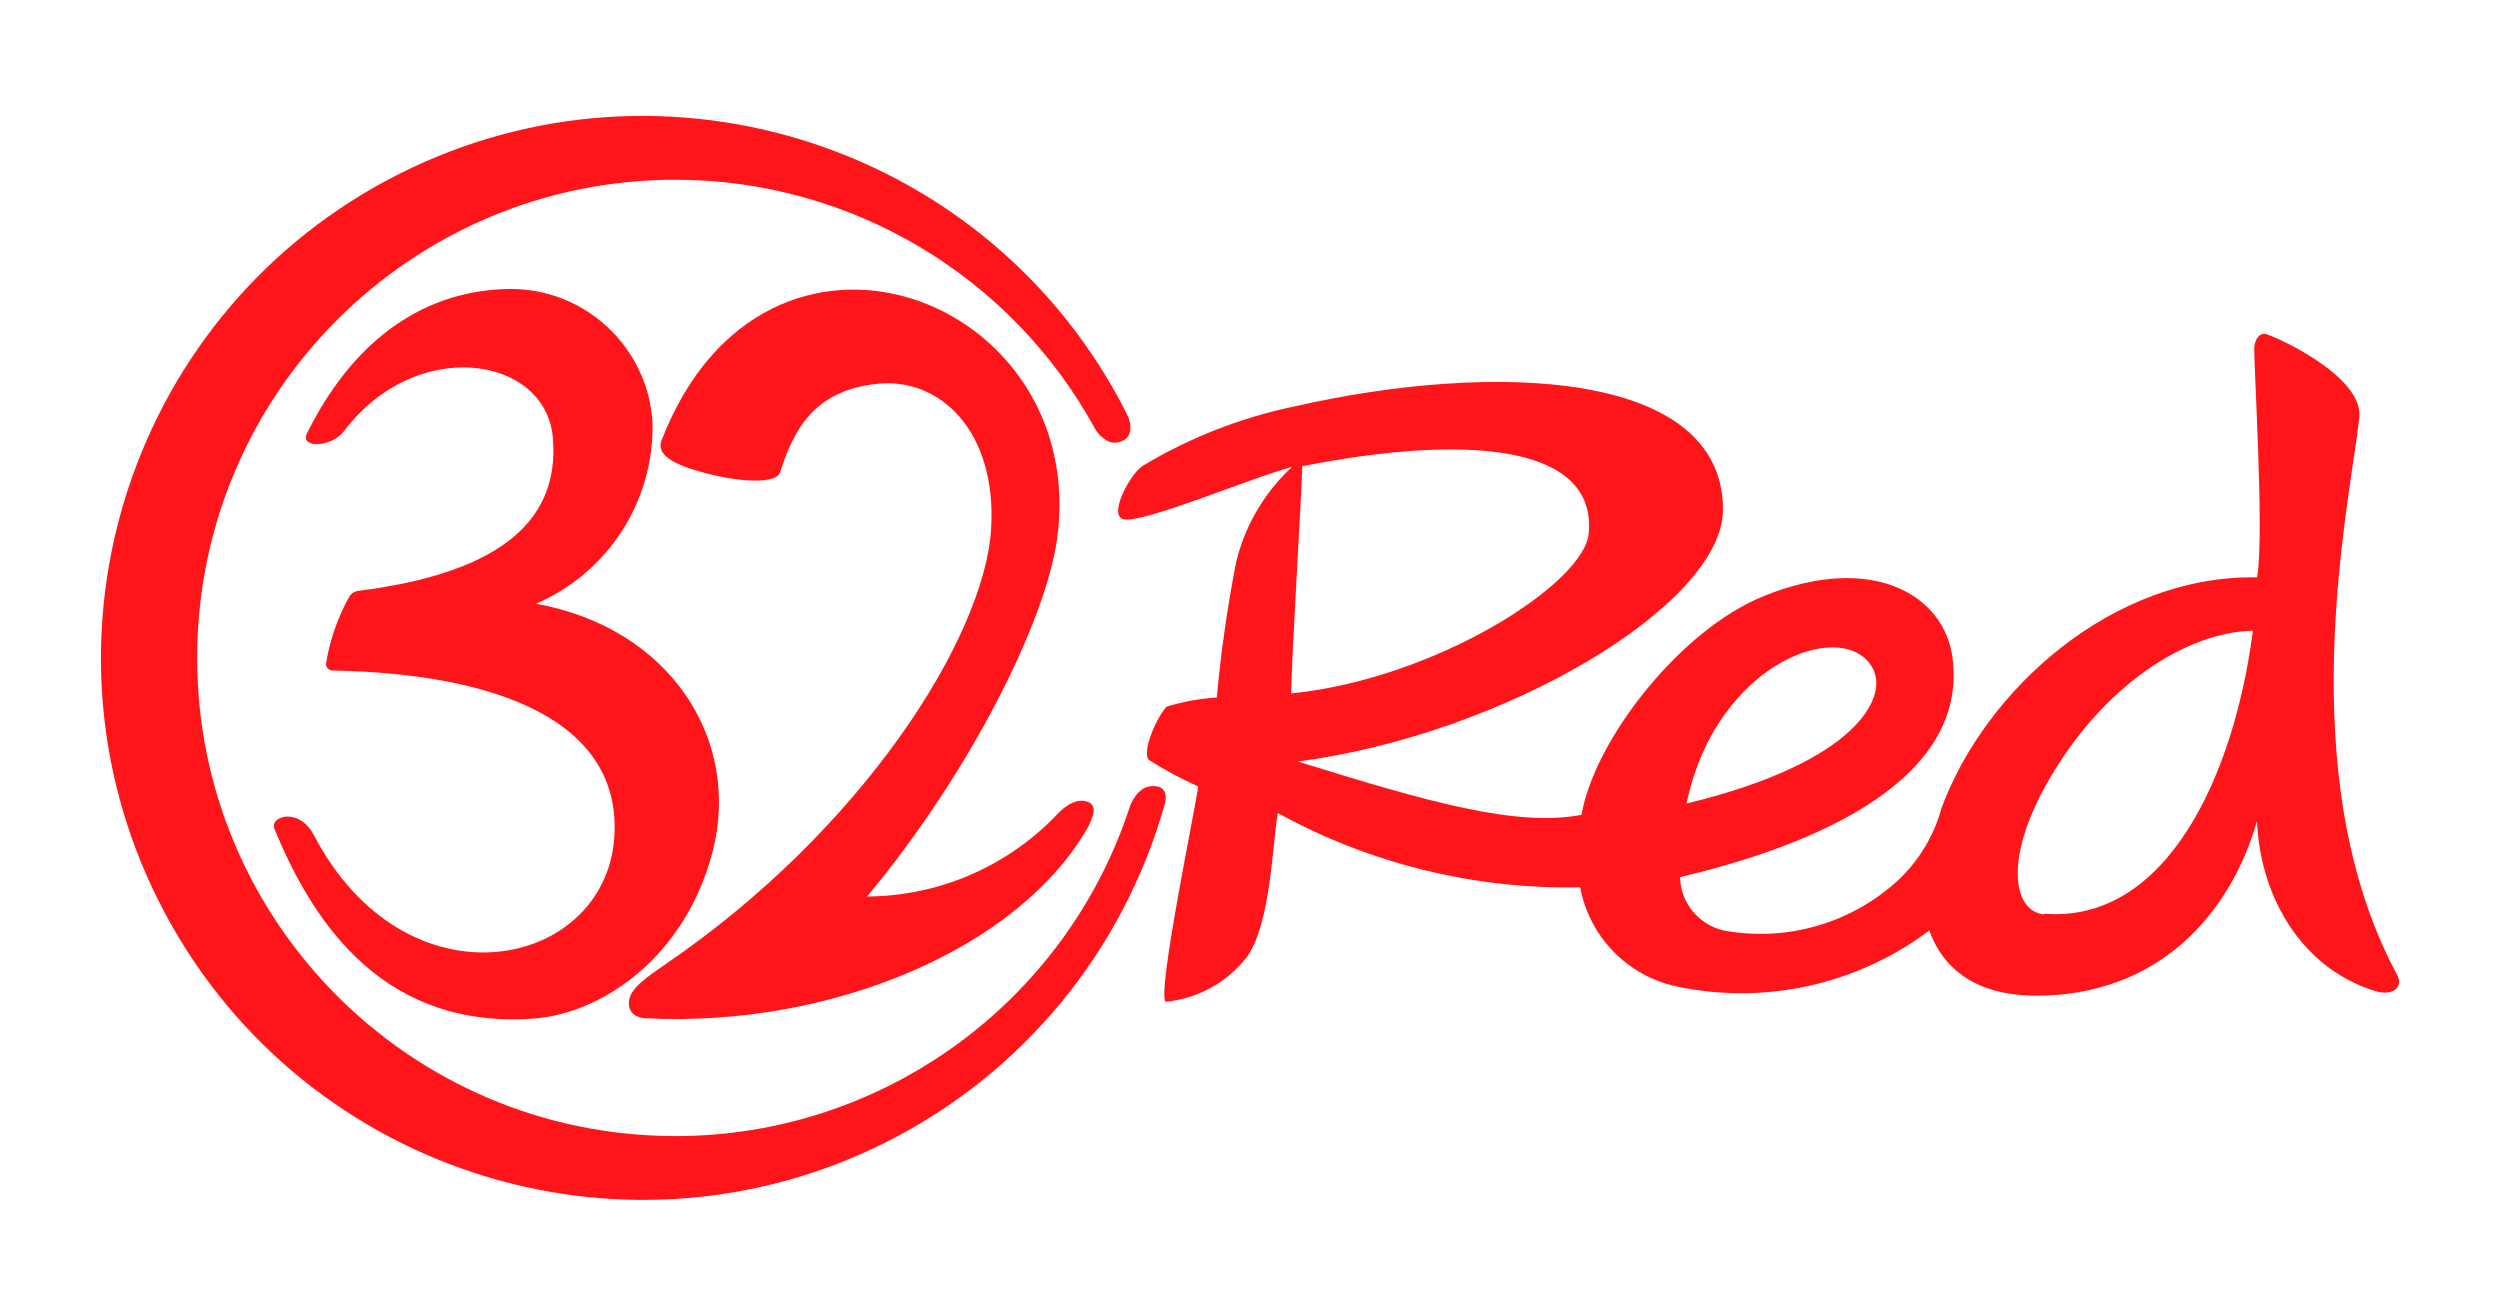 <?xml version="1.0" encoding="UTF-8"?>
<svg id="Warstwa_1" data-name="Warstwa 1" xmlns="http://www.w3.org/2000/svg" width="380" height="200" viewBox="0 0 380 200">
  <defs>
    <style>
      .cls-1 {
        fill: #ff141a;
      }
    </style>
  </defs>
  <path class="cls-1" d="M150.65,80.34c.89-14.63-7.66-22.98-17.24-22.01s-12.77,6.9-14.81,13.43c-.59,1.84-5.98,1.51-10.75.31-4.32-1.07-8.27-2.55-7.3-5.11,15.73-40.71,65.25-21.91,60.12,14.99-1.76,12.62-13.36,35.75-28.88,54.32,10.77-.06,21.07-4.44,28.58-12.16,1.94-2.15,3.73-2.81,5.11-2.17s.54,2.43,0,3.6c-10.47,18.69-39.25,30.65-67.17,29.24-1.25,0-2.86-.56-2.71-2.55s2.71-3.7,5.67-5.75c29.8-20.35,48.37-49.52,49.39-66.15Z"/>
  <path class="cls-1" d="M364.36,148.19c-16.47-30.65-7.15-71.89-5.75-84.69.74-6.54-13.66-12.77-14.38-12.77s-1.33.56-1.56,1.84c-.23,1.28,1.58,28.5.41,35.19-21.96-.41-41.3,17.06-47.96,35.04-1.14,4.19-3.41,7.98-6.56,10.96-7.17,6.61-17.03,9.45-26.61,7.66-3.78-.88-6.49-4.21-6.59-8.1,25.54-6.03,43.57-16.83,41.42-33.33-1.23-9.55-12.18-16.04-28.6-9.42-12.82,5.13-25.82,21.91-27.79,33.28-9.88,1.92-23.57-2.02-43.11-8.1,31.39-4.11,64.64-23.85,64.61-38.31,0-21.25-34.91-22.55-65.15-15.66-8.11,1.69-15.88,4.72-22.98,8.99-1.86,1.07-5.49,7.66-2.91,8.17,3.22.54,19.41-6.36,25.54-7.97-4.2,3.88-7.16,8.92-8.5,14.48-1.33,6.81-2.31,13.68-2.94,20.58-2.6.15-5.18.62-7.66,1.4-1.84,2.15-3.83,7.3-2.55,8.15,2.37,1.49,4.83,2.81,7.38,3.96-.18,2.12-6.38,31.82-4.93,32.72,4.92-.47,9.42-2.97,12.41-6.9,3.55-5.11,3.81-17.03,4.62-21.78,14.07,7.73,29.92,11.62,45.97,11.29,1.4,7.56,7.23,13.53,14.76,15.09,13.4,2.81,27.36-.3,38.31-8.53,1.79,5.11,6.33,9.91,16.27,9.91,18.31,0,29.4-12.11,33.53-26.53.56,12.34,7.43,22.68,18.11,25.87,2.5.72,4.21-.59,3.19-2.5ZM284.9,102.22c1.58,3.75-2.32,13.56-28.55,19.92,4.65-22.14,24.87-28.71,28.55-20.05v.13ZM198.07,70.84c24.62-4.85,44.64-3.37,43.42,10.22-.66,7.66-23.29,22.14-45.23,24.34.03-5.08,1.56-29.63,1.69-34.68l.13.13ZM310.77,139c-4.62-.38-6.28-7.97.23-19.69,8.48-15.2,21.43-23.24,31.44-23.44-2.81,21.81-13.02,44.54-31.8,43.01l.13.13Z"/>
  <path class="cls-1" d="M102.58,172.68c-40.14-.04-72.65-32.61-72.61-72.75.04-40.14,32.61-72.65,72.75-72.61,26.55.03,50.97,14.53,63.71,37.82.49.89,1.86,2.4,3.4,2.12,2.55-.46,2.2-2.86,1.46-4.32C150.82,22.32,101.29,5.98,60.67,26.44,20.05,46.91,3.7,96.43,24.17,137.06c20.47,40.62,69.99,56.97,110.61,36.5,20.61-10.38,35.91-28.93,42.2-51.13,0,0,1.12-3.06-1.81-2.94-2.3,0-3.37,2.94-3.37,2.94-9.73,29.99-37.68,50.28-69.21,50.26Z"/>
  <path class="cls-1" d="M81.33,154.81c-22.63,1.71-33.51-13.94-39.61-28.81-.82-1.94,3.73-3.37,5.98.92,14.02,26.82,44.13,20.43,45.66.54,1.35-17.88-17.88-25.08-42.75-25.54-.55.02-1.02-.4-1.07-.94.57-3.64,1.79-7.15,3.6-10.37.35-.49.91-.79,1.51-.82,19.79-2.55,30.65-9.68,29.37-23.42-1.23-12.34-20.84-15.32-31.74-.82-1.99,2.55-6.74,2.55-5.62.33,6.61-13.38,16.86-21.48,30.06-21.94,11.82-.49,21.84,8.62,22.47,20.43.2,11.88-6.8,22.71-17.72,27.4,20.43,3.68,31.26,20.71,26.84,37.72-4.24,16.22-17.03,24.54-26.97,25.31Z"/>
</svg>